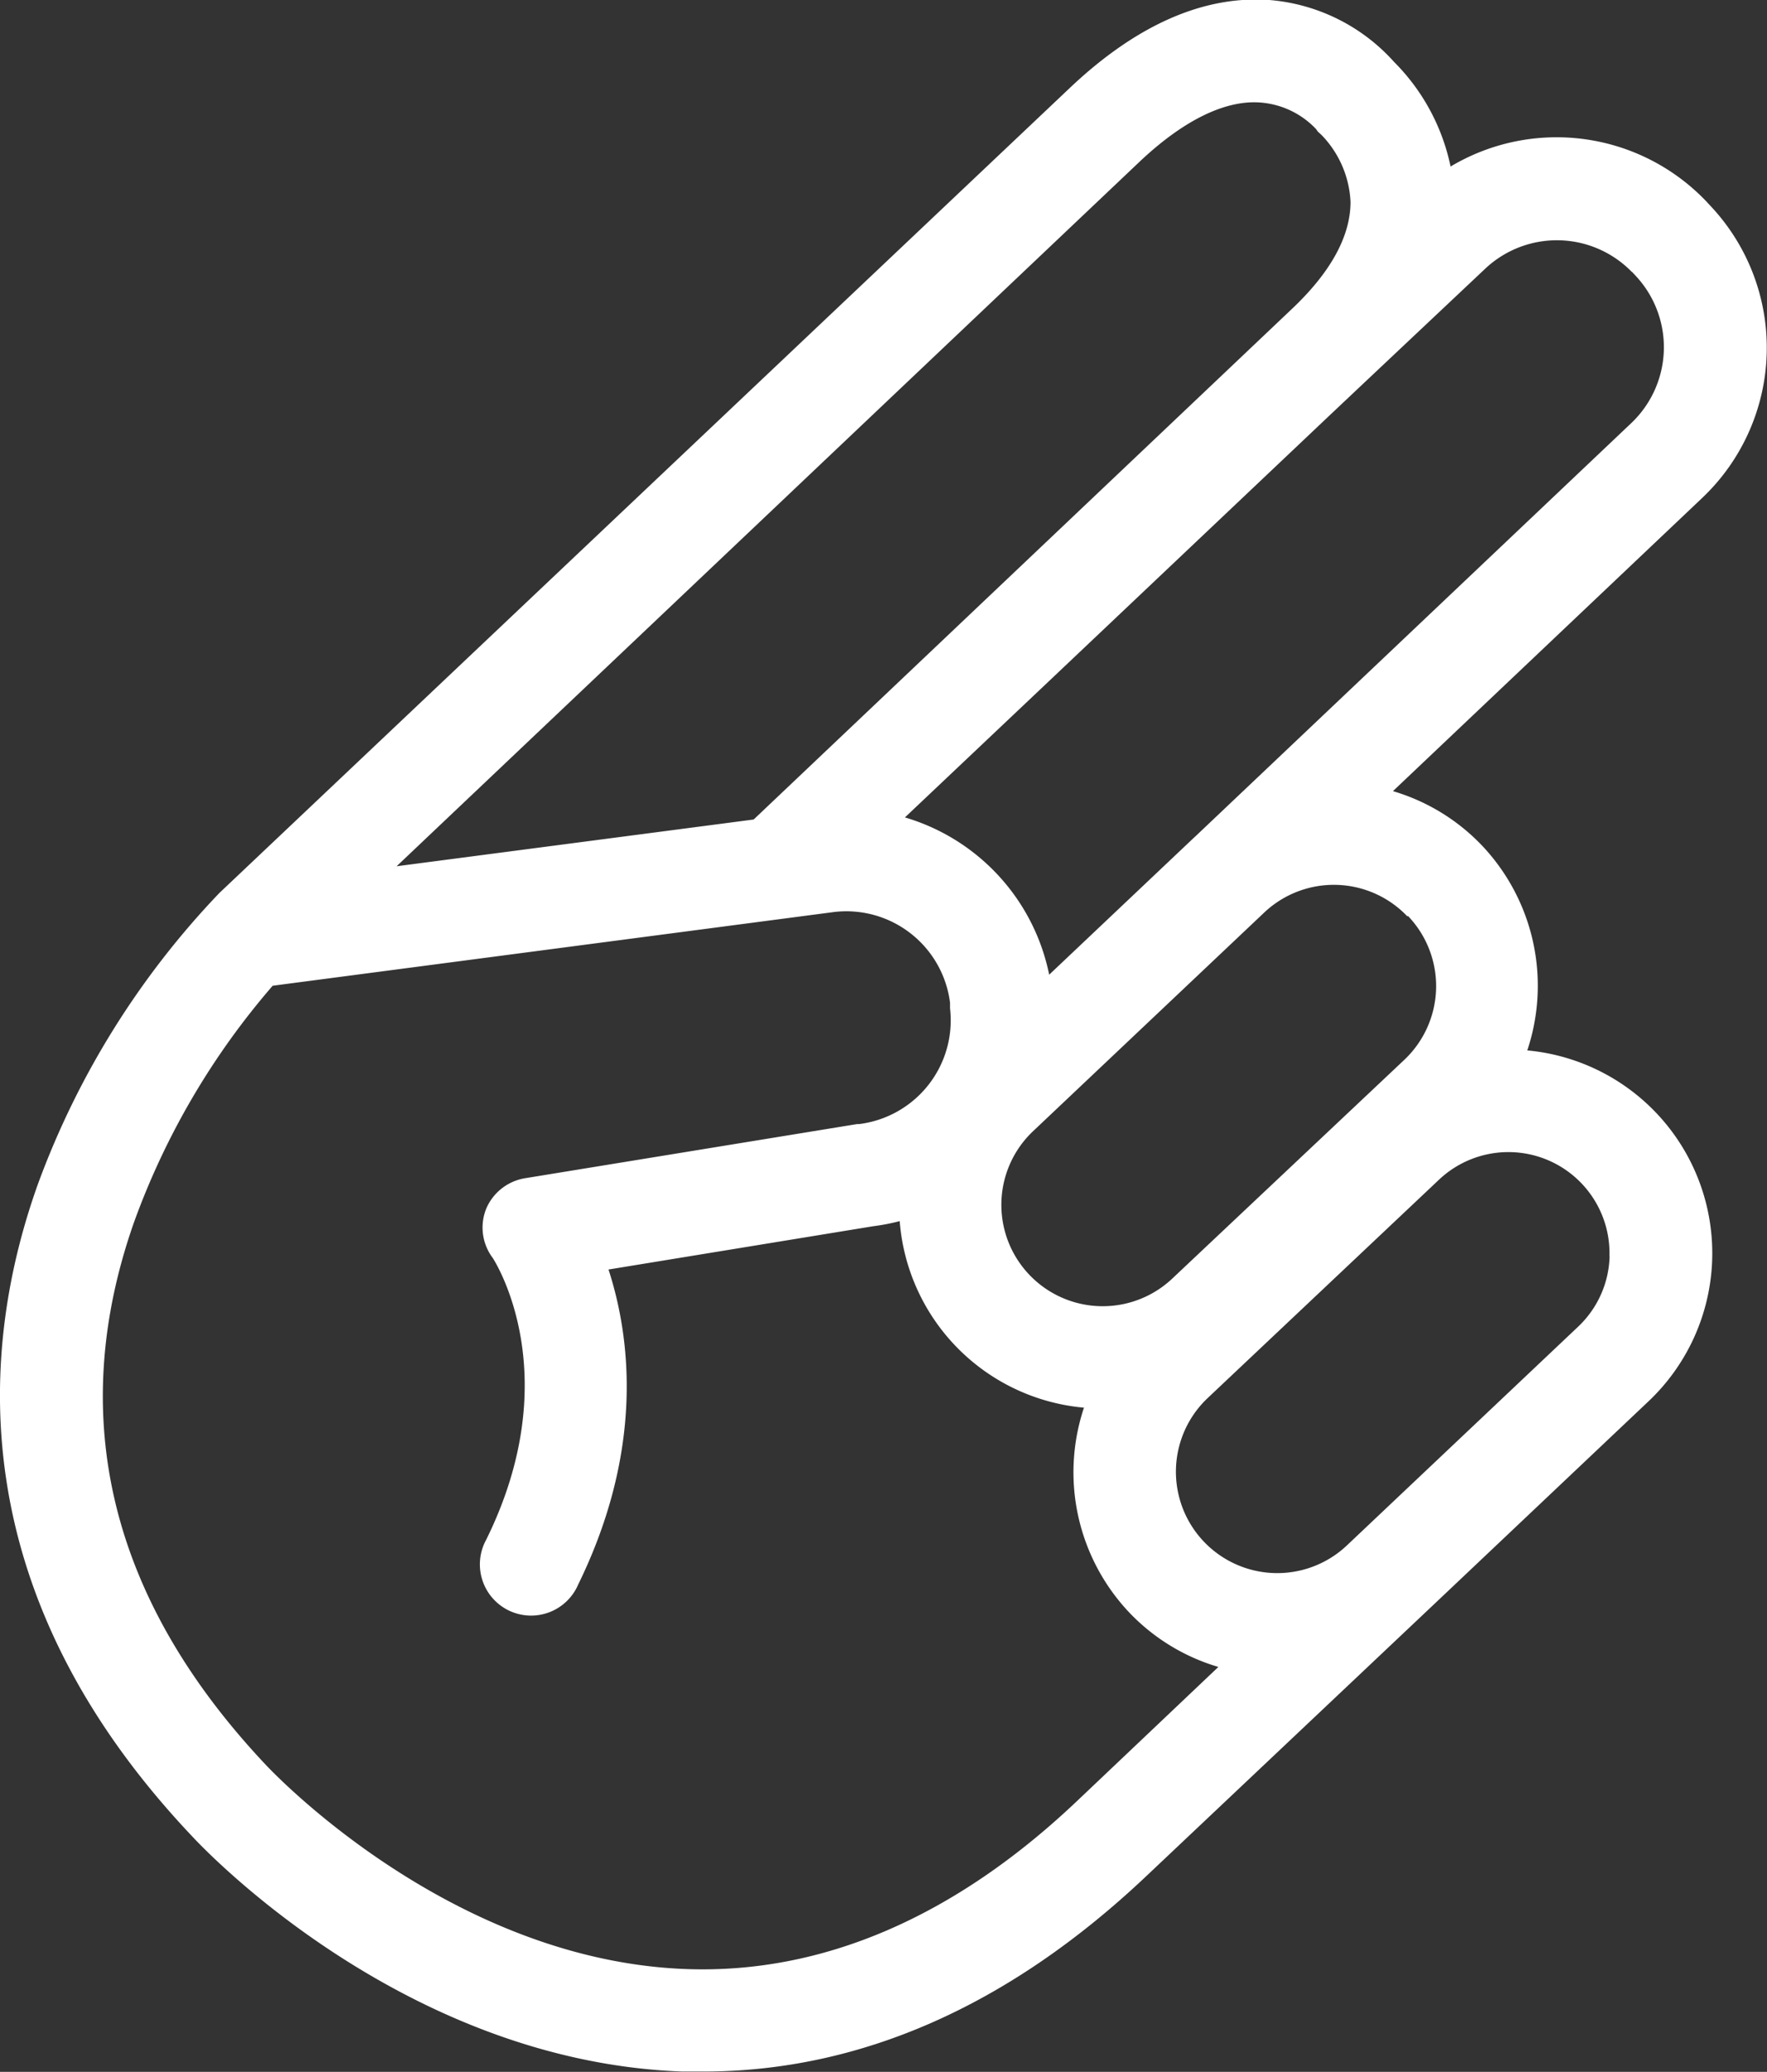 <svg xmlns="http://www.w3.org/2000/svg" viewBox="0 0 118.33 138.72">
    <rect x="0" y="0" width="118.33" height="138.72" fill="#333333" stroke="none"/>
    <title>SlaaTil_Ikon</title>
    <path fill="#fff" d="M102.28,70.32a13.66,13.66,0,0,0-3-13.67h0a13.52,13.52,0,0,0-6-3.68L114,33.33a13.85,13.85,0,0,0,.54-19.55l-.25-.27a13.85,13.85,0,0,0-17.15-2.36,13.91,13.91,0,0,0-3.78-7A12.57,12.57,0,0,0,85,0c-4.4-.31-8.9,1.67-13.35,5.88L14.69,59.79l0,0A56.19,56.19,0,0,0,2.55,79.25C-1.34,90.1-2.7,106.48,12.83,122.91c.82.89,14.22,15.12,32.88,15.79l1.37,0c10.53,0,20.51-4.4,29.71-13.11L96.3,107.16h0l14.1-13.34a13.64,13.64,0,0,0-8.12-23.49Zm-8-9A6.79,6.79,0,0,1,94,71L78.51,85.6a6.78,6.78,0,0,1-9.33-9.86L84.66,61.1a6.79,6.79,0,0,1,9.59.26Zm15-43.13.25.27a7,7,0,0,1-.27,9.85L80.05,56h0l-.11.1-9.68,9.16A13.86,13.86,0,0,0,60.6,54.73l9.62-9.1h0L88.84,28l2.48-2.34h0L99.45,18A7,7,0,0,1,109.3,18.23Zm-33-7.33c2.91-2.76,5.7-4.15,8.05-4a5.72,5.72,0,0,1,3.8,1.78l.12.17.25.23a6.88,6.88,0,0,1,1.94,4.48c0,2.26-1.29,4.67-3.91,7.15L50.47,54.87,26.56,58ZM72.08,120.63c-8.19,7.75-17,11.52-26.06,11.21-16-.55-28-13.46-28.14-13.59l0,0c-10.51-11.1-13.5-23.36-8.9-36.43A50.34,50.34,0,0,1,18.26,66l37.62-4.94a7,7,0,0,1,7.74,6.07l0,.37a7,7,0,0,1-6.07,7.76l-.14,0-22.2,3.62a3.43,3.43,0,0,0-2.63,2A3.38,3.38,0,0,0,33,84.23c.31.49,4.92,8-.44,18.86a3.43,3.43,0,1,0,6.16,3C43.17,97,42.21,89.49,40.75,85l17.74-2.9a13.92,13.92,0,0,0,1.76-.34A13.59,13.59,0,0,0,72.59,94.25a13.66,13.66,0,0,0,3,13.68,13.52,13.52,0,0,0,6,3.68Zm35.71-36.54a6.73,6.73,0,0,1-2.11,4.74L90.2,103.47a6.78,6.78,0,0,1-9.33-9.86L96.35,79a6.77,6.77,0,0,1,11.43,5.11Z"/>
</svg>